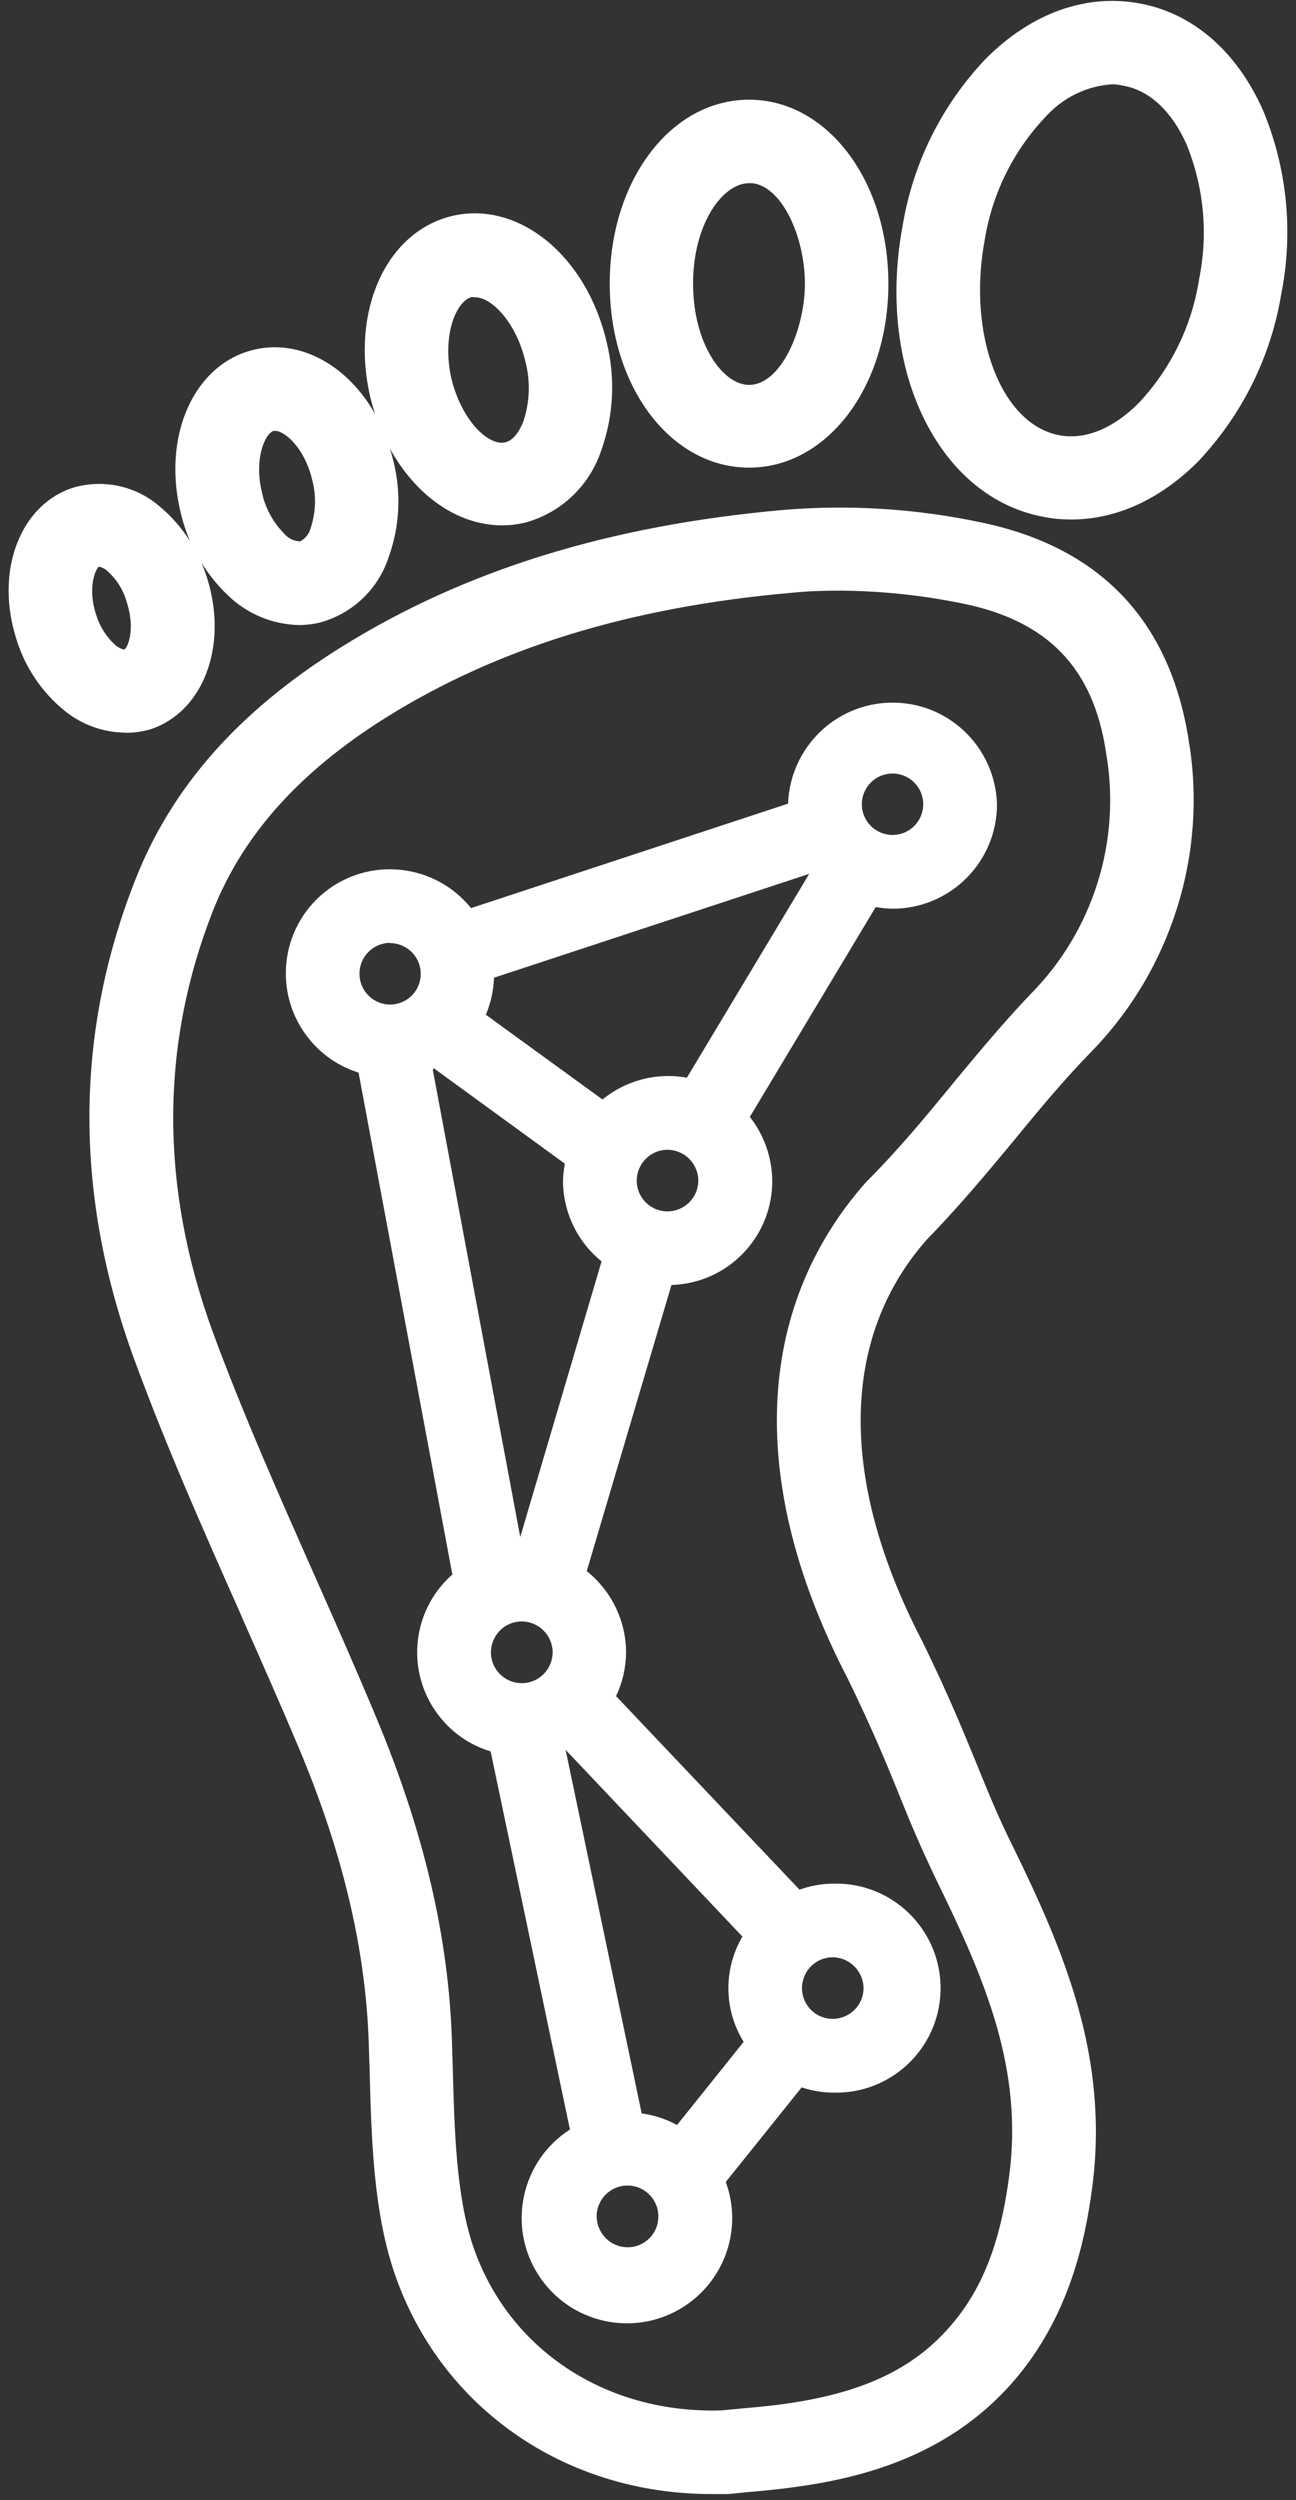 <svg xmlns="http://www.w3.org/2000/svg" width="84.0" height="162.0" viewBox="0.0 0.0 84.0 162.0" fill="none">
<rect x="0.0" y="0.0" width="84.0" height="162.0" fill="#333333" stroke="none"/>
<path d="M63.43 114.61L63.21 114.07C62.39 112.07 61.46 109.79 59.78 106.35C54.35 95.92 54.46 86.67 60.07 80.32C62.26 78.07 64.05 75.9 65.79 73.81L65.9 73.67C67.3 71.97 68.89 70.04 70.69 68.19C75.9 62.88 78.28 55.33 77.05 48C75.83 40.14 71.22 35.36 63.35 33.8C59.22 32.95 55 32.69 50.79 33.04C39.48 34.04 30.09 36.95 22.1 41.94C15.46 46.08 11.08 51.04 8.73 57.11C4.82 67.08 4.82 77.52 8.72 88.13C10.81 93.81 13.29 99.4 15.49 104.34L15.8 105.06C17 107.77 18.24 110.57 19.41 113.35C22.23 120.09 23.7 126.31 23.9 132.36L23.96 134.22C24.07 138.45 24.19 143.23 25.56 147.26C28.52 155.97 36.58 161.6 46.1 161.6H47.22L48.51 161.47C49.46 161.39 50.48 161.29 51.5 161.15C55.5 160.6 61.33 159.3 65.65 154.34C69.29 150.17 70.33 145.19 70.78 141.82C71.92 133.34 68.98 126.44 65.6 119.54C64.69 117.71 64.11 116.27 63.43 114.61ZM65.4 141.07C64.82 145.4 63.64 148.39 61.56 150.76C59.14 153.54 55.81 155.08 50.77 155.77C49.97 155.88 49.15 155.96 48.35 156.03L46.76 156.18C39.26 156.41 32.94 152.23 30.66 145.53C29.57 142.3 29.45 137.97 29.35 134.15L29.29 132.19C29.07 125.47 27.46 118.63 24.38 111.27C23.15 108.32 21.84 105.36 20.57 102.49L20.42 102.15C18.26 97.28 15.8 91.76 13.78 86.28C10.38 76.94 10.37 67.78 13.78 59.07C15.71 54.14 19.38 50.03 24.99 46.51C32.23 41.98 40.83 39.33 51.3 38.41C52.28 38.31 53.28 38.27 54.38 38.27C57.04 38.28 59.71 38.56 62.32 39.09C67.9 40.2 70.88 43.28 71.69 48.78C72.69 54.48 70.85 60.34 66.77 64.44C64.89 66.42 63.31 68.34 61.78 70.18L61.71 70.27C59.96 72.4 58.31 74.41 56.12 76.61C48.86 84.83 48.44 96.25 54.94 108.75C56.65 112.26 57.6 114.61 58.36 116.49C58.96 117.99 59.66 119.67 60.73 121.89C63.84 128.25 66.35 134.08 65.4 141.07Z" fill="white" />
<path d="M39.31 22.13C38 16.56 33.61 12.99 29.32 13.99C25.03 15 22.7 20.16 24 25.73C24.09 26.11 24.2 26.47 24.31 26.82C22.55 23.71 19.5 21.96 16.5 22.65C14.93 23.01 13.6 23.99 12.67 25.48C11.39 27.54 11.03 30.33 11.69 33.12C11.84 33.79 12.05 34.44 12.32 35.07C11.78 34.22 11.12 33.45 10.33 32.8C8.81 31.49 6.74 31.04 4.8 31.58C3.11 32.1 1.79 33.41 1.09 35.25C0.4 37.06 0.38 39.23 1.04 41.34C1.59 43.18 2.67 44.81 4.16 46.03C5.26 46.94 6.66 47.45 8.08 47.47C8.12 47.47 8.16 47.48 8.2 47.48C8.69 47.48 9.18 47.41 9.66 47.28H9.67C13.14 46.2 14.8 41.91 13.44 37.51C13.33 37.15 13.2 36.8 13.06 36.46C13.54 37.24 14.12 37.96 14.8 38.6C16.03 39.78 17.65 40.46 19.37 40.5C19.81 40.5 20.25 40.45 20.69 40.35C22.8 39.79 24.48 38.22 25.17 36.16C25.91 34.14 26.02 31.97 25.5 29.88C25.43 29.6 25.36 29.33 25.27 29.06C26.94 32.1 29.65 34.04 32.55 34.04C33.04 34.04 33.53 33.98 34.01 33.87C36.33 33.25 38.18 31.51 38.95 29.24C39.78 26.95 39.9 24.49 39.31 22.13ZM8.05 42.09C8.05 42.09 7.8 42.06 7.49 41.81C6.88 41.26 6.43 40.55 6.21 39.75H6.2C5.69 38.08 6.17 36.92 6.4 36.72C6.6 36.75 6.8 36.85 6.95 36.99C7.58 37.55 8.02 38.27 8.24 39.09C8.78 40.83 8.27 41.98 8.05 42.09ZM20.13 34.24C20.03 34.6 19.78 34.91 19.45 35.08C19.07 35.06 18.71 34.91 18.45 34.61C17.7 33.86 17.19 32.92 16.97 31.88C16.46 29.73 17.17 28.1 17.73 27.92H17.84C18.43 27.92 19.74 28.98 20.24 31.12C20.51 32.14 20.47 33.21 20.13 34.24ZM33.91 27.34C33.77 27.69 33.38 28.52 32.75 28.66C32.44 28.74 32.06 28.65 31.65 28.4C30.6 27.76 29.67 26.24 29.26 24.54C28.87 22.86 29.04 21.07 29.71 20C29.96 19.59 30.26 19.33 30.57 19.25C30.63 19.25 30.69 19.25 30.75 19.26H30.78C31.89 19.26 33.46 20.92 34.05 23.41C34.39 24.71 34.34 26.08 33.91 27.34Z" fill="white" />
<path d="M48.55 6.46C43.48 6.46 39.52 11.69 39.52 18.38C39.52 25.07 43.48 30.3 48.55 30.3C53.62 30.3 57.58 25.06 57.58 18.38C57.58 11.7 53.61 6.46 48.55 6.46ZM48.55 24.94C46.83 24.94 44.92 22.24 44.92 18.38C44.92 14.52 46.83 11.87 48.55 11.87H48.77C50.73 12.11 52.17 15.41 52.17 18.38C52.17 21.35 50.62 24.94 48.55 24.94Z" fill="white" />
<path d="M81.86 7.14C80.15 3.31 77.31 0.85 73.85 0.22C70.38 -0.42 66.84 0.85 63.89 3.81C61.05 6.8 59.19 10.53 58.51 14.59C57.5 20 58.39 25.22 60.94 28.93C62.66 31.43 65 33.01 67.69 33.5C68.26 33.61 68.85 33.66 69.43 33.66H69.44C72.36 33.66 75.19 32.36 77.65 29.91C80.48 26.91 82.35 23.18 83.03 19.13C83.84 15.09 83.44 10.94 81.86 7.14ZM77.71 18.14V18.16C77.23 21.15 75.88 23.9 73.81 26.11C72.15 27.77 70.33 28.52 68.66 28.2C64.9 27.51 62.68 21.72 63.82 15.57C64.3 12.58 65.65 9.82 67.73 7.61C68.87 6.33 70.43 5.56 72.11 5.46C72.35 5.47 72.59 5.5 72.85 5.56C74.51 5.87 75.95 7.21 76.9 9.34C78.04 12.14 78.32 15.18 77.71 18.14Z" fill="white" />
<path d="M57.85 58.88C61.59 58.88 64.62 55.85 64.62 52.11C64.51 48.37 61.4 45.42 57.66 45.53C54.08 45.63 51.21 48.5 51.08 52.07L30.53 58.84C28.19 55.94 23.94 55.48 21.04 57.81C18.14 60.15 17.68 64.4 20.02 67.3C20.85 68.34 21.97 69.1 23.24 69.5L29.32 102.02C26.54 104.46 26.26 108.7 28.71 111.49C29.53 112.43 30.6 113.12 31.8 113.48L36.94 137.98C33.77 140.02 32.86 144.25 34.9 147.41C36.94 150.58 41.17 151.49 44.33 149.45C47.01 147.72 48.14 144.37 47.04 141.38L51.96 135.25C52.61 135.47 53.29 135.58 53.97 135.59C57.71 135.71 60.84 132.78 60.96 129.04C61.08 125.3 58.14 122.17 54.41 122.05H53.97C53.24 122.06 52.51 122.19 51.82 122.44L39.93 109.9C40.35 109.01 40.57 108.04 40.58 107.06C40.57 105.01 39.63 103.08 38.03 101.8L43.52 83.26C47.23 83.15 50.15 80.06 50.05 76.35C50 74.9 49.5 73.51 48.6 72.37L56.76 58.77C57.12 58.84 57.48 58.87 57.85 58.88ZM53.97 126.82C55.07 126.83 55.96 127.72 55.97 128.82C55.97 129.92 55.07 130.81 53.97 130.81C52.87 130.81 51.98 129.92 51.98 128.82C51.98 127.72 52.87 126.82 53.97 126.82ZM25.29 65.09C24.19 65.09 23.3 64.2 23.3 63.1C23.29 62 24.18 61.1 25.28 61.09V61.11C26.38 61.11 27.27 62 27.27 63.1C27.27 64.2 26.38 65.09 25.28 65.09H25.29ZM33.82 109.06C32.72 109.06 31.82 108.17 31.82 107.07C31.82 105.96 32.71 105.06 33.81 105.06C34.91 105.06 35.81 105.95 35.82 107.05C35.82 108.16 34.93 109.06 33.82 109.06ZM42.67 143.61C42.68 144.71 41.79 145.61 40.69 145.61H40.68C40.13 145.61 39.63 145.39 39.27 145.03C38.9 144.66 38.68 144.16 38.67 143.61C38.67 142.51 39.56 141.61 40.67 141.61C41.77 141.61 42.67 142.5 42.67 143.6V143.61ZM48.12 125.48C46.88 127.59 46.91 130.22 48.2 132.3L43.88 137.69C43.17 137.3 42.4 137.05 41.59 136.94L36.66 113.38L48.12 125.48ZM33.72 99.59L28.05 69.31L28.12 69.22L36.61 75.4C36.54 75.77 36.5 76.15 36.49 76.52C36.5 78.55 37.42 80.46 38.99 81.73L33.72 99.59ZM43.26 78.49C42.16 78.49 41.27 77.6 41.27 76.5C41.27 75.4 42.16 74.5 43.26 74.5C44.36 74.5 45.26 75.4 45.26 76.5C45.26 77.6 44.36 78.49 43.26 78.49ZM44.52 69.83C44.11 69.75 43.69 69.72 43.26 69.72C41.73 69.73 40.24 70.27 39.05 71.24L31.49 65.75C31.81 64.99 31.99 64.18 32.02 63.35L52.45 56.62L44.52 69.83ZM55.86 52.11C55.86 51.01 56.75 50.12 57.85 50.12C58.95 50.12 59.84 51.01 59.84 52.11C59.84 53.21 58.95 54.1 57.85 54.1C56.75 54.1 55.86 53.21 55.86 52.11Z" fill="white" />
</svg>